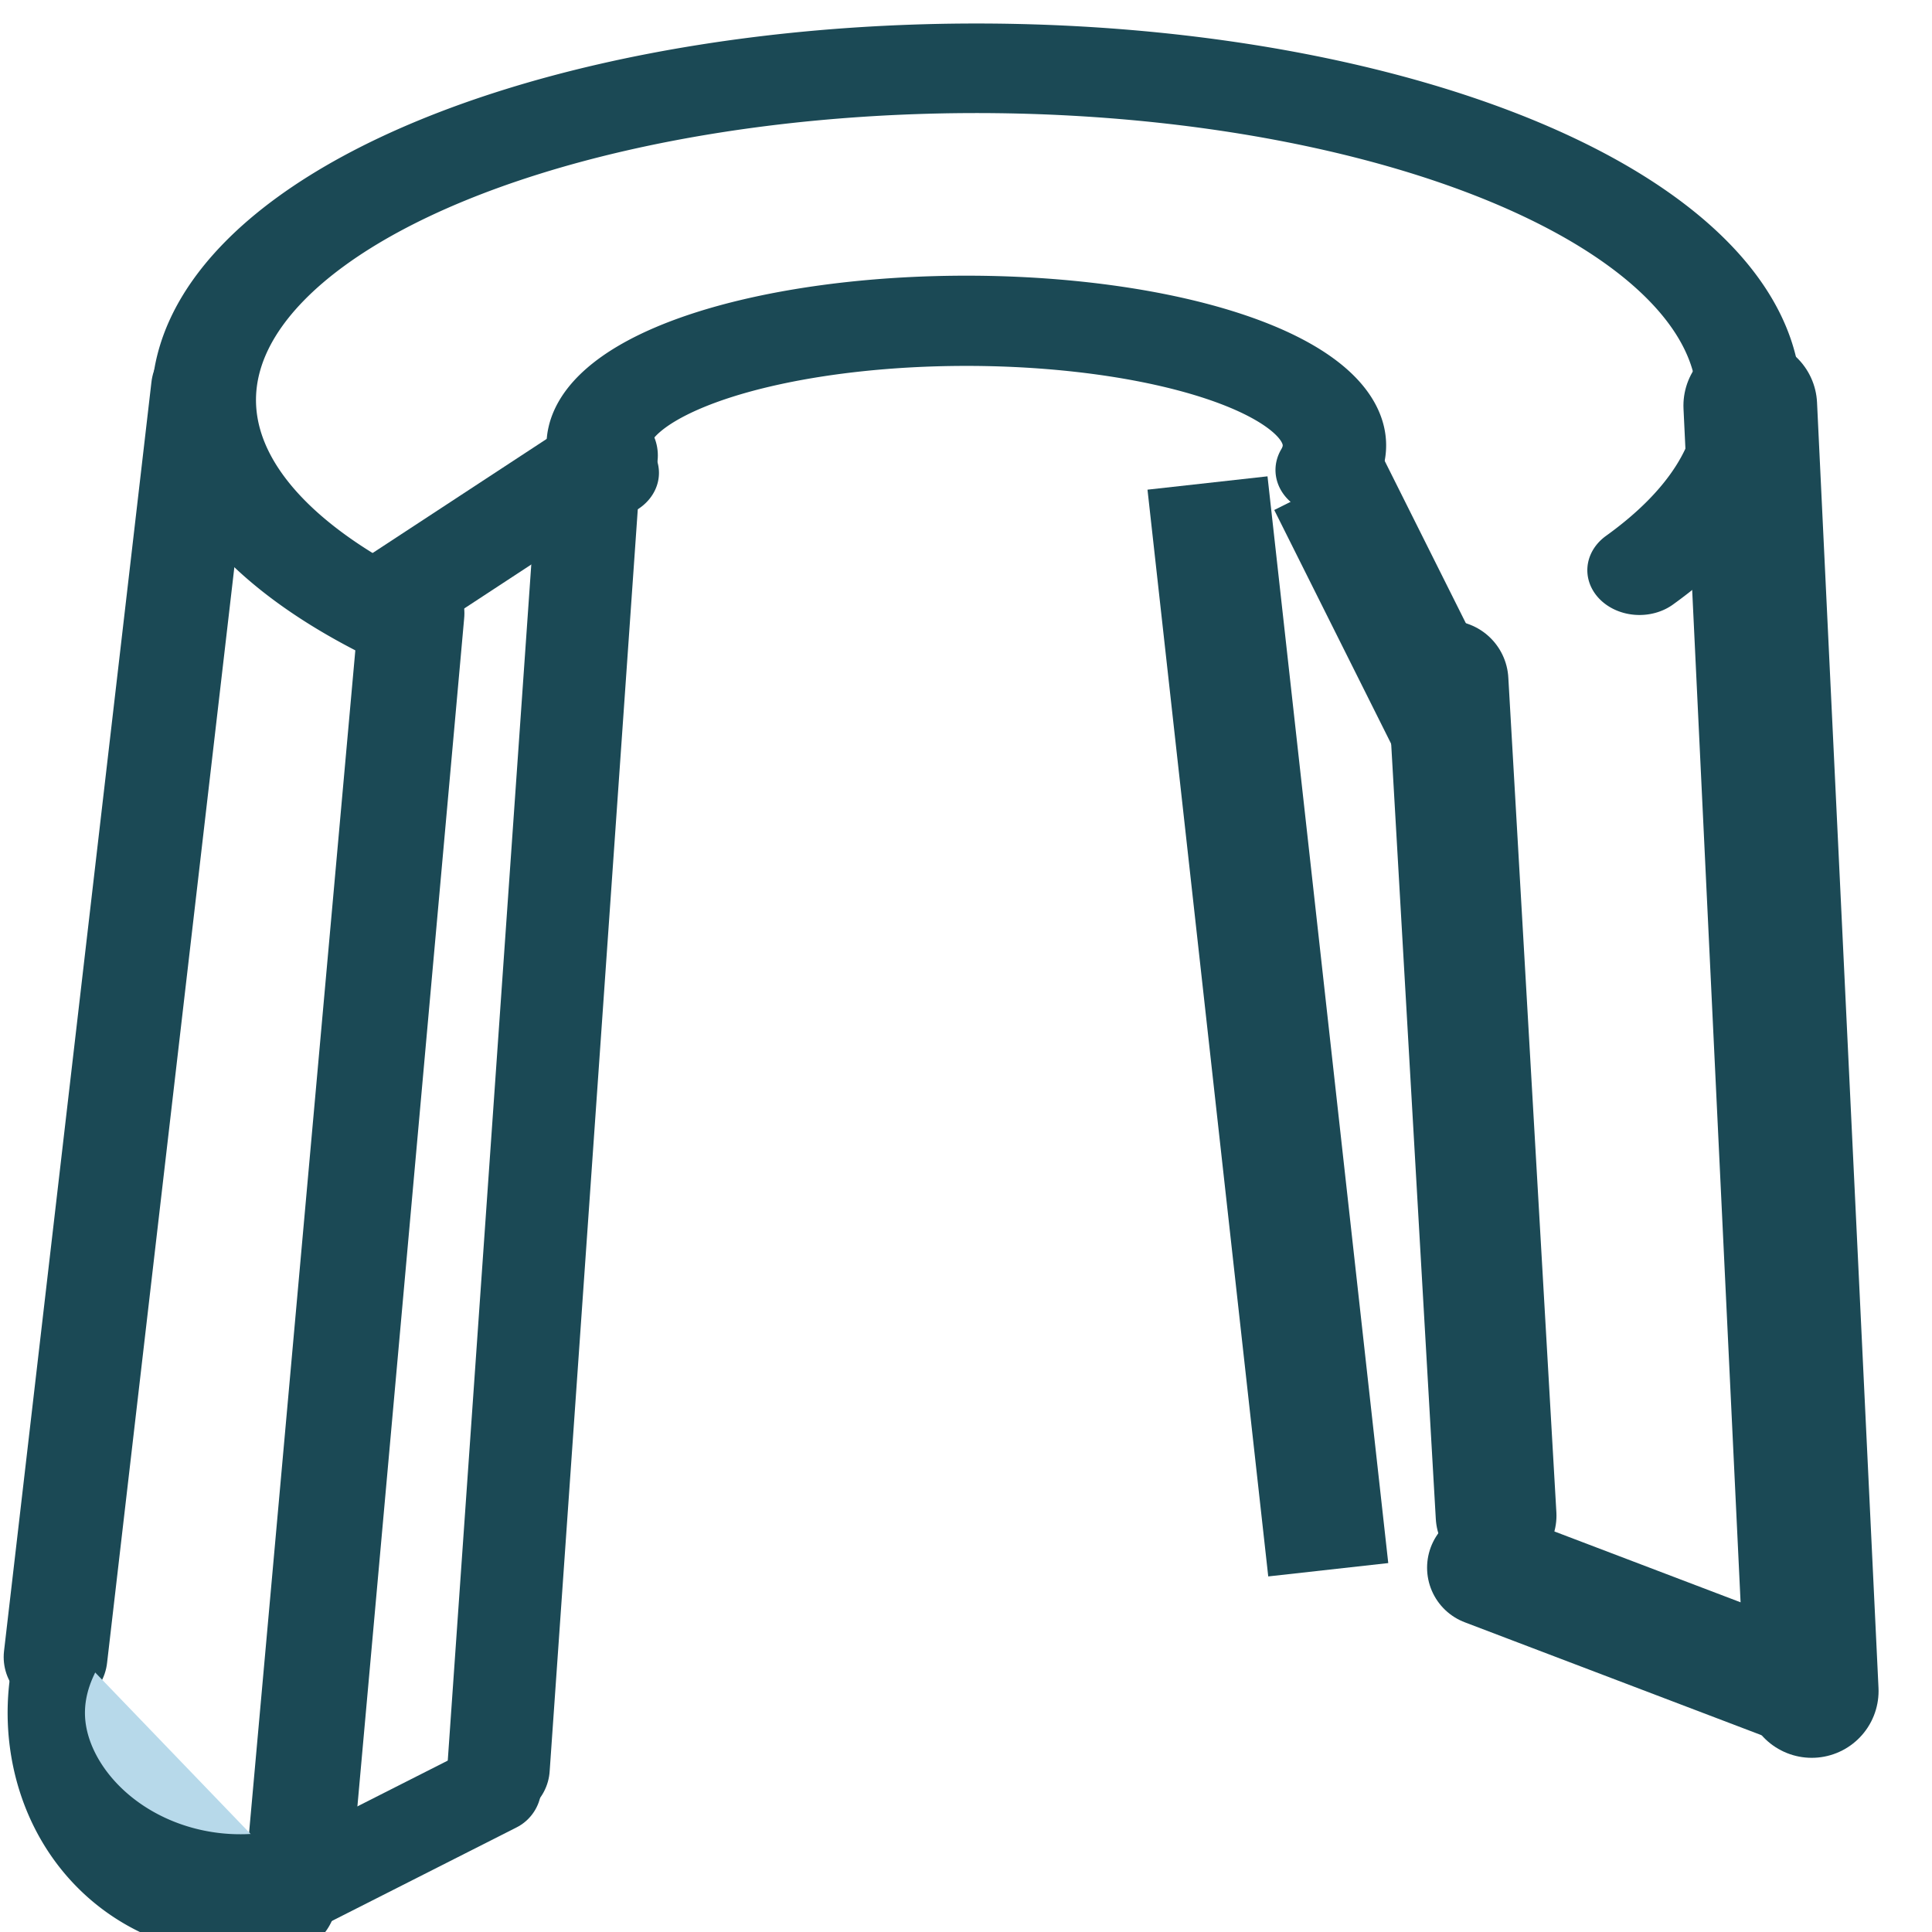 <?xml version="1.0" encoding="UTF-8" standalone="no"?>
<!-- Created with Inkscape (http://www.inkscape.org/) -->

<svg
   xmlns:dc="http://purl.org/dc/elements/1.1/"
   xmlns:cc="http://creativecommons.org/ns#"
   xmlns:rdf="http://www.w3.org/1999/02/22-rdf-syntax-ns#"
   xmlns:svg="http://www.w3.org/2000/svg"
   xmlns="http://www.w3.org/2000/svg"
   xmlns:sodipodi="http://sodipodi.sourceforge.net/DTD/sodipodi-0.dtd"
   xmlns:inkscape="http://www.inkscape.org/namespaces/inkscape"
   width="16px"
   height="16px"
   id="svg2985"
   version="1.1"
   inkscape:version="0.48.4 r9939"
   sodipodi:docname="dessin.svg">
  <defs
     id="defs2987" />
  <sodipodi:namedview
     id="base"
     pagecolor="#ffffff"
     bordercolor="#666666"
     borderopacity="1.0"
     inkscape:pageopacity="0.0"
     inkscape:pageshadow="2"
     inkscape:zoom="22.197802"
     inkscape:cx="2.0873764"
     inkscape:cy="7.5275175"
     inkscape:current-layer="layer1"
     showgrid="true"
     inkscape:grid-bbox="true"
     inkscape:document-units="px"
     showborder="true"
     inkscape:showpageshadow="false"
     inkscape:window-width="1033"
     inkscape:window-height="818"
     inkscape:window-x="442"
     inkscape:window-y="72"
     inkscape:window-maximized="0">
    <inkscape:grid
       type="xygrid"
       id="grid2993"
       empspacing="5"
       visible="true"
       enabled="true"
       snapvisiblegridlinesonly="true" />
  </sodipodi:namedview>
  <g
     id="layer1"
     inkscape:label="Layer 1"
     inkscape:groupmode="layer">
    <path
       sodipodi:type="arc"
       style="fill:#b7d9ea;fill-opacity:0;stroke:#1b4955;stroke-width:0.724;stroke-linecap:round;stroke-linejoin:round;stroke-miterlimit:4;stroke-opacity:1;stroke-dasharray:none;stroke-dashoffset:3.3"
       id="path2999"
       sodipodi:cx="10"
       sodipodi:cy="4"
       sodipodi:rx="2.5771508"
       sodipodi:ry="1"
       d="M 12.526,3.803 A 2.577,1 0 1 1 7.486,3.78"
       sodipodi:start="6.0844754"
       sodipodi:end="9.6468046"
       transform="matrix(1.183,0,0,-1.032,-3.827,7.817)"
       sodipodi:open="true" />
    <path
       sodipodi:type="arc"
       style="fill:#b7d9ea;fill-opacity:0;stroke:#1b4955;stroke-width:0.27;stroke-linecap:round;stroke-linejoin:round;stroke-miterlimit:4;stroke-opacity:1;stroke-dasharray:none;stroke-dashoffset:3.3"
       id="path2999-5"
       sodipodi:cx="10"
       sodipodi:cy="4"
       sodipodi:rx="2"
       sodipodi:ry="1"
       d="M 11.716,3.487 A 2,1 0 1 1 8.468,3.357"
       sodipodi:start="5.7441093"
       sodipodi:end="10.123029"
       transform="matrix(3.199,0,0,-2.747,-23.902,14.301)"
       sodipodi:open="true" />
    <path
       style="fill:#b7d9ea;stroke:#1b4955;stroke-width:0.859;stroke-linecap:round;stroke-linejoin:miter;stroke-miterlimit:4;stroke-opacity:1;stroke-dasharray:none;fill-opacity:1"
       d="M 1.681,3.212 0.46,13.723"
       id="path3918"
       inkscape:connector-curvature="0" />
    <path
       style="fill:none;stroke:#1b4955;stroke-width:1.107;stroke-linecap:round;stroke-linejoin:miter;stroke-miterlimit:4;stroke-opacity:1;stroke-dasharray:none"
       d="M 14.495,3.359 15.004,14.004"
       id="path3938"
       inkscape:connector-curvature="0"
       sodipodi:nodetypes="cc" />
    <path
       style="fill:none;stroke:#1b4955;stroke-width:1;stroke-linecap:round;stroke-linejoin:miter;stroke-miterlimit:4;stroke-opacity:1;stroke-dasharray:none"
       d="m 11.992,5.639 0.398,6.913"
       id="path3940"
       inkscape:connector-curvature="0" />
    <path
       style="fill:none;stroke:#1b4955;stroke-width:0.967px;stroke-linecap:round;stroke-linejoin:miter;stroke-opacity:1"
       d="m 12.302,12.983 2.715,1.033"
       id="path3942"
       inkscape:connector-curvature="0" />
    <path
       style="fill:none;stroke:#1b4955;stroke-width:1px;stroke-linecap:butt;stroke-linejoin:miter;stroke-opacity:1"
       d="m 11,4 1,2"
       id="path3944"
       inkscape:connector-curvature="0" />
    <path
       style="fill:#b7d9ea;stroke:#1b4955;stroke-width:0.8;stroke-linecap:round;stroke-linejoin:miter;stroke-miterlimit:4;stroke-opacity:1;stroke-dasharray:none;fill-opacity:1"
       d="M 5.048,3.772 3.234,4.961"
       id="path3946"
       inkscape:connector-curvature="0" />
    <path
       style="fill:none;stroke:#1b4955;stroke-width:1px;stroke-linecap:butt;stroke-linejoin:miter;stroke-opacity:1"
       d="m 10,4 1,9"
       id="path3948"
       inkscape:connector-curvature="0" />
    <path
       style="fill:#b7d9ea;stroke:#1b4955;stroke-width:0.848;stroke-linecap:round;stroke-linejoin:miter;stroke-miterlimit:4;stroke-opacity:1;stroke-dasharray:none;fill-opacity:1"
       d="M 4.871,4.015 4.129,14.641"
       id="path3950"
       inkscape:connector-curvature="0" />
    <path
       style="fill:#b7d9ea;stroke:#1b4955;stroke-width:0.874;stroke-linecap:round;stroke-linejoin:miter;stroke-miterlimit:4;stroke-opacity:1;stroke-dasharray:none;fill-opacity:1"
       d="M 3.409,5.079 2.483,15.384"
       id="path3952"
       inkscape:connector-curvature="0" />
    <path
       style="fill:#b7d9ea;stroke:#1b4955;stroke-width:0.751;stroke-linecap:round;stroke-linejoin:miter;stroke-miterlimit:4;stroke-opacity:1;stroke-dasharray:none;fill-opacity:1"
       d="M 2.42,15.654 4.108,14.799"
       id="path3954"
       inkscape:connector-curvature="0" />
    <path
       sodipodi:type="arc"
       style="fill:#b7d9ea;fill-opacity:1;stroke:#1b4955;stroke-width:0.996;stroke-linecap:round;stroke-linejoin:round;stroke-miterlimit:4;stroke-opacity:1;stroke-dasharray:none;stroke-dashoffset:3.3"
       id="path3956"
       sodipodi:cx="-1.5"
       sodipodi:cy="16.5"
       sodipodi:rx="2.5"
       sodipodi:ry="1.5"
       d="M -0.728,17.927 A 2.5,1.5 0 0 1 -3.786,15.892"
       sodipodi:start="1.2566752"
       sodipodi:end="3.5586128"
       transform="matrix(0.643,0,0,1.004,2.956,-2.382)"
       sodipodi:open="true" />
  </g>
</svg>
